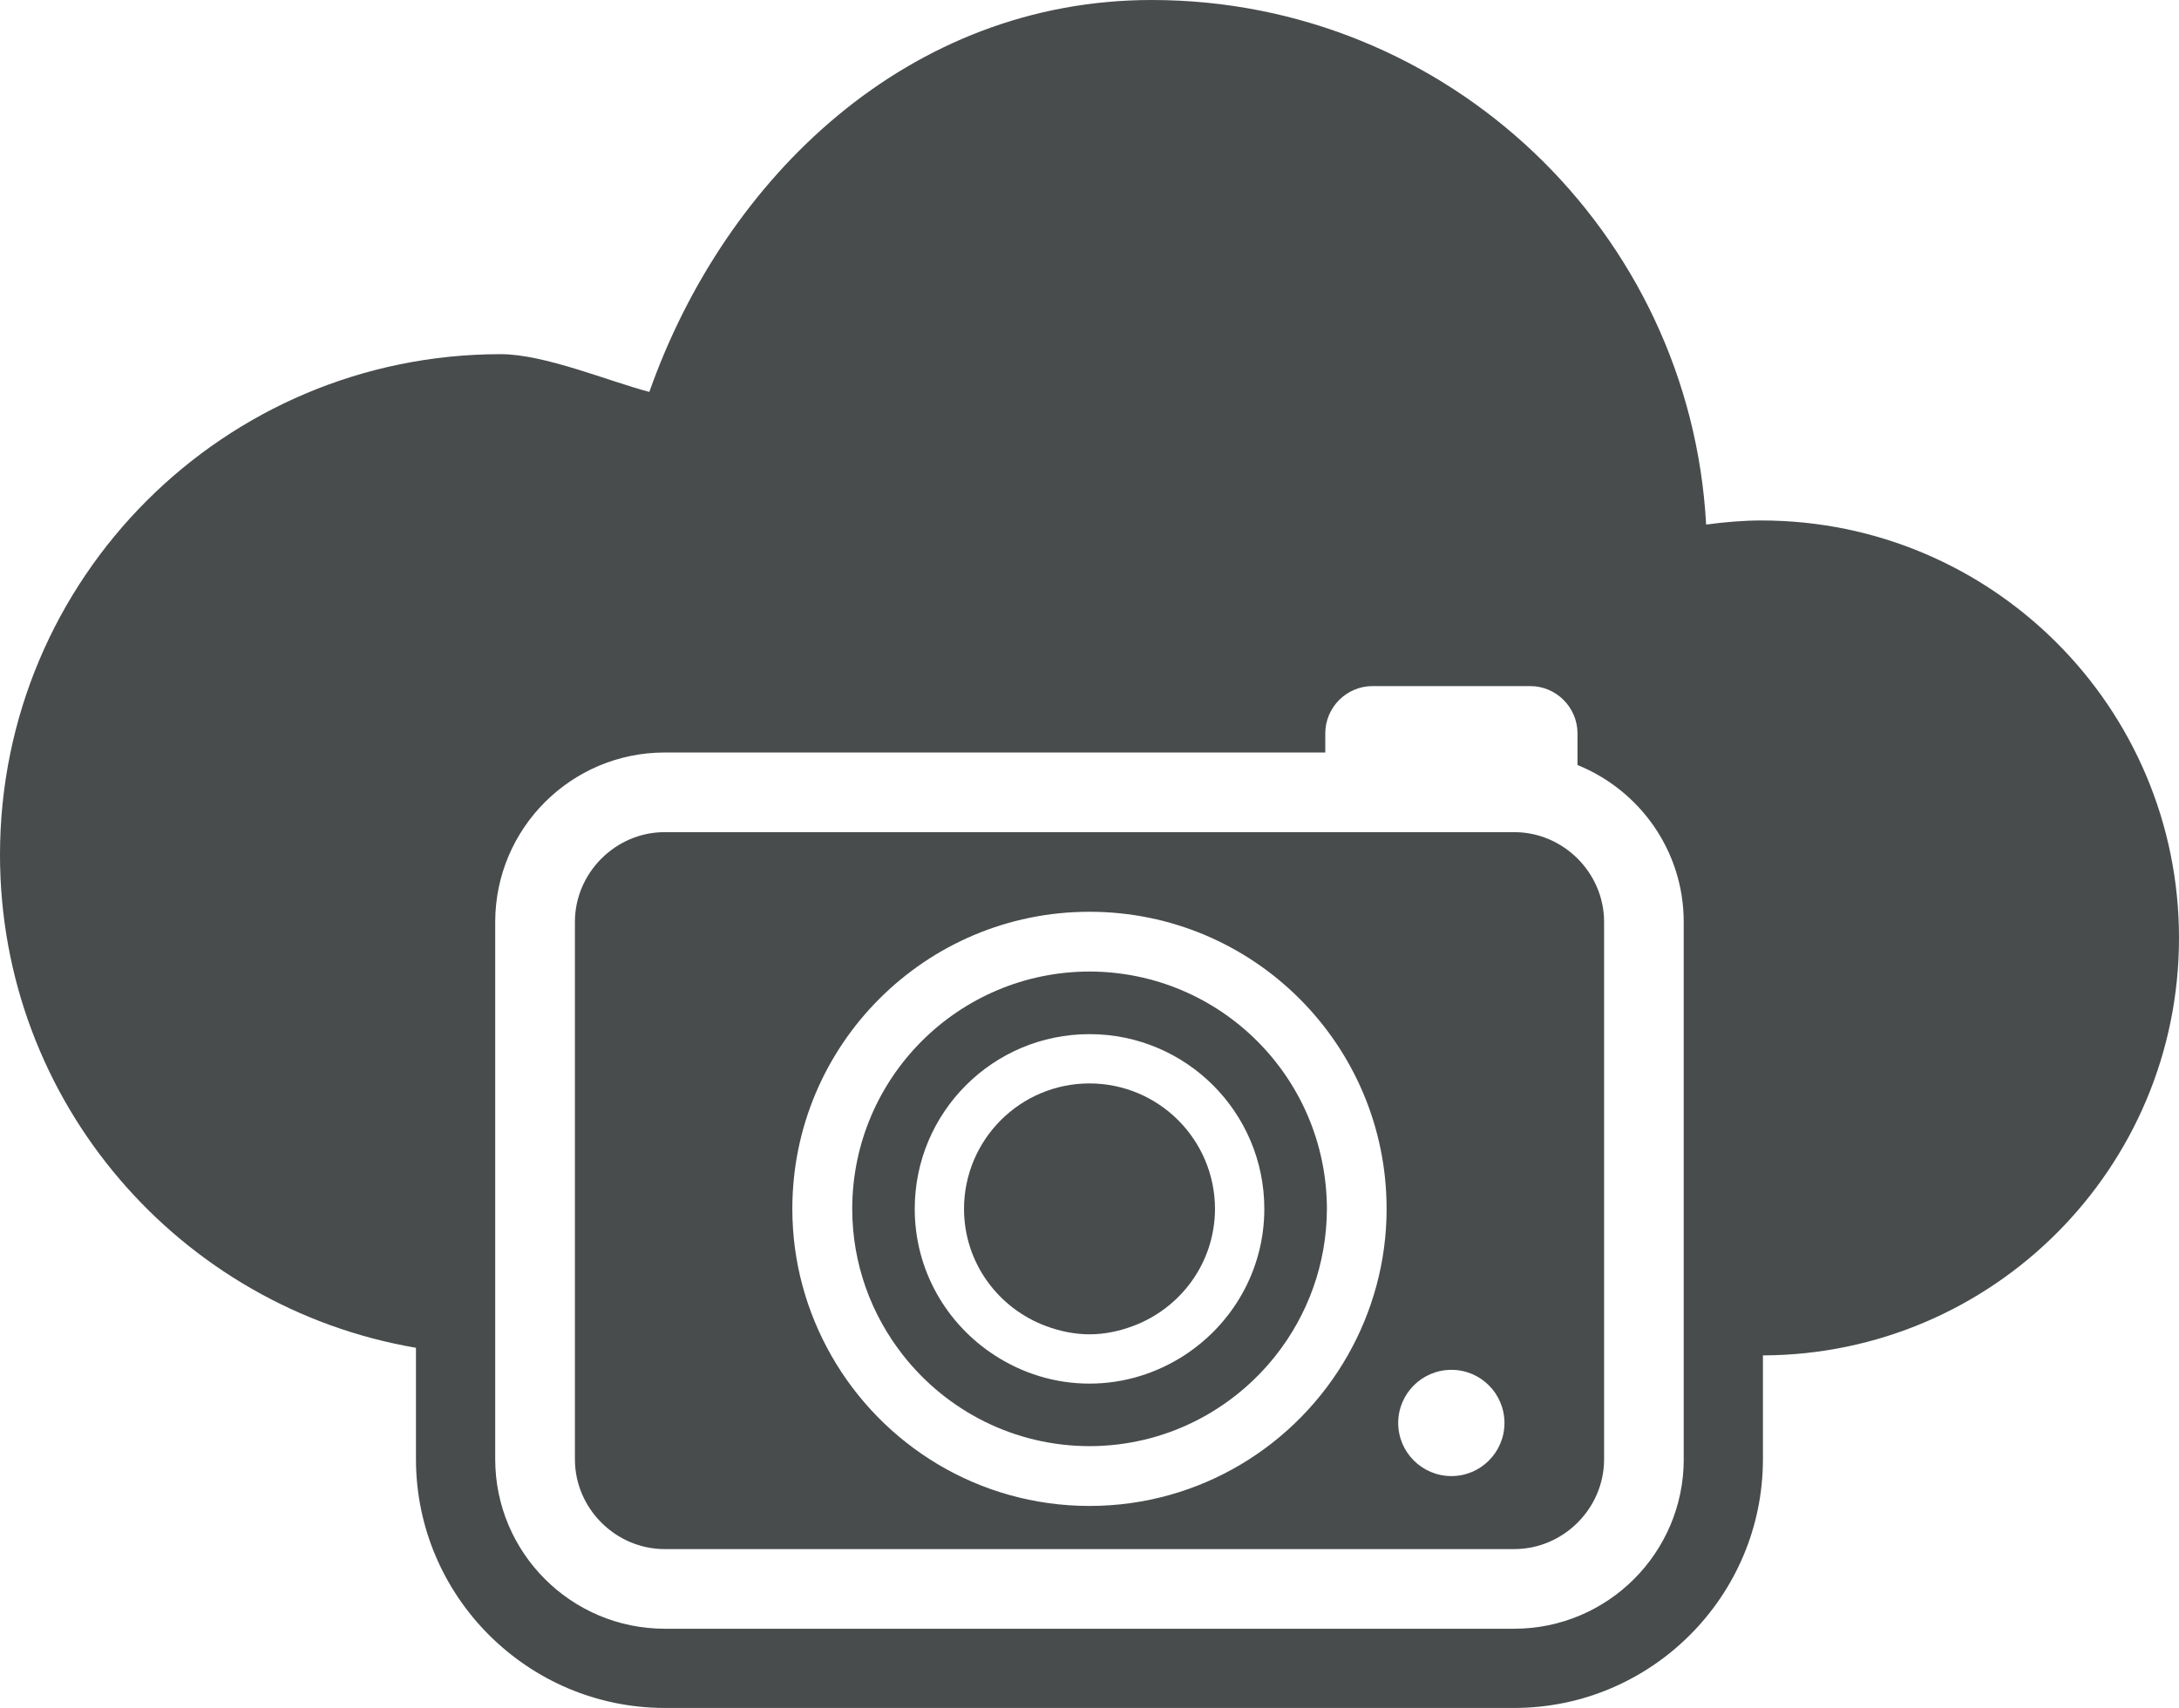<?xml version="1.0" ?><!DOCTYPE svg  PUBLIC '-//W3C//DTD SVG 1.1//EN'  'http://www.w3.org/Graphics/SVG/1.1/DTD/svg11.dtd'><svg style="enable-background:new 0 0 499.978 391.973;" version="1.1" viewBox="0 0 499.978 391.973" xml:space="preserve" xmlns="http://www.w3.org/2000/svg" xmlns:xlink="http://www.w3.org/1999/xlink"><g id="cloud-photo-camera"><g id="cloud-photo-camera_1_"><path d="M404.157,119.447c-4.323,0-8.528,0.386-12.679,0.938C387.821,53.285,332.257,0,264.272,0    c-55.532,0-97.805,40.413-115.28,89.943c-9.31-2.435-24.017-8.662-34.1-8.662C51.434,81.281,0,132.716,0,196.185    c0,56.818,41.276,103.871,95.445,113.128v25.663c0.054,31.386,25.626,56.948,57.034,56.996H347.51    c31.397-0.048,56.958-25.615,57.001-57.023v-23.888c52.743-0.182,95.467-42.987,95.467-95.8    C499.978,162.342,457.072,119.447,404.157,119.447z M347.478,373.791H152.479c-21.432-0.032-38.809-17.42-38.852-38.841v-23.931    v-99.485c0.043-21.416,17.42-38.814,38.852-38.835h151.611v-4.387c0-5.975,4.88-10.856,10.845-10.856h36.18    c5.964,0,10.845,4.88,10.845,10.856v7.241c0,0.005,0,0.01,0,0.015c14.245,5.771,24.36,19.672,24.371,35.966v99.549v23.867h0.01    C386.297,356.371,368.91,373.759,347.478,373.791z" style="fill:#484C4D;"/><path d="M347.478,190.978H152.479c-11.23,0.015-20.541,9.316-20.563,20.557v99.549v23.867    c0.022,11.247,9.333,20.541,20.563,20.563h194.999c11.253-0.022,20.563-9.317,20.585-20.563v-23.867v-99.549    C368.041,200.293,358.731,190.993,347.478,190.978z M333.04,338.758c-6.748,0-12.218-5.46-12.218-12.186    c0-6.742,5.47-12.197,12.218-12.197c6.704,0,12.164,5.455,12.164,12.197C345.204,333.298,339.744,338.758,333.04,338.758z     M249.984,345.612c-25.412-0.006-47.519-13.929-59.244-34.529c-5.652-9.938-8.936-21.399-8.936-33.649    c0-37.662,30.528-68.185,68.179-68.185c37.661,0,68.178,30.523,68.178,68.185c0,12.249-3.282,23.71-8.936,33.649    C297.502,331.684,275.395,345.607,249.984,345.612z" style="fill:#484C4D;"/><path d="M249.984,222.964c-30.067,0.054-54.416,24.387-54.438,54.47    c0.011,12.716,4.409,24.381,11.713,33.649c9.955,12.642,25.369,20.783,42.725,20.805c17.366-0.022,32.748-8.163,42.735-20.805    c7.304-9.267,11.702-20.932,11.745-33.649C304.389,247.351,280.072,223.018,249.984,222.964z M271.694,311.083    c-6.275,4.039-13.697,6.452-21.71,6.452c-8.002,0-15.447-2.413-21.689-6.452c-11.071-7.148-18.407-19.511-18.407-33.649    c0-22.15,17.946-40.102,40.096-40.102c22.16,0,40.117,17.951,40.117,40.102C290.101,291.572,282.732,303.934,271.694,311.083z" style="fill:#484C4D;"/><path d="M249.984,248.644c-15.908,0.015-28.758,12.893-28.79,28.79c0.021,12.4,7.873,22.863,18.878,26.918    c3.101,1.142,6.415,1.867,9.912,1.872c3.496-0.004,6.822-0.729,9.9-1.872c10.995-4.054,18.868-14.518,18.9-26.918    C278.752,261.537,265.891,248.659,249.984,248.644z" style="fill:#484C4D;"/></g></g><g id="Layer_1"/></svg>